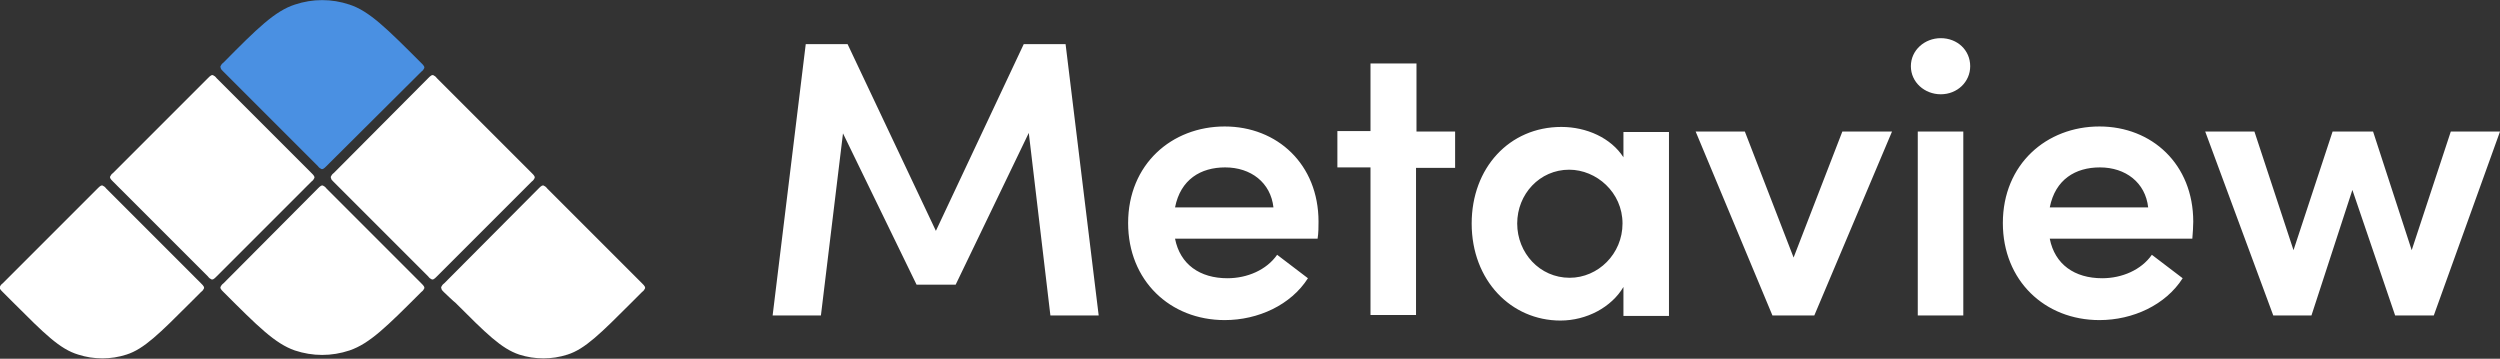 <svg version="1.1" id="Layer_1" xmlns:x="ns_extend;" xmlns:i="ns_ai;" xmlns:graph="ns_graphs;" xmlns="http://www.w3.org/2000/svg" xmlns:xlink="http://www.w3.org/1999/xlink" x="0px" y="0px" viewBox="0 0 543.6 78" style="enable-background:new 0 0 543.6 78;" xml:space="preserve">
 <rect x="0" y="0" width="543.6" height="78" fill="#333333" stroke="none"/>
 <style type="text/css">
  .st0{fill:#FFFFFF;}
	.st1{fill:#4A90E2;}
 </style>
 <g>
  <path class="st0" d="M0.6,63.5C0.3,63.2,0.1,63,0,62.8C0,62.6,0,62.5,0,62.3c0.1-0.2,0.2-0.4,0.6-0.7L21.2,41
		c0.3-0.3,0.5-0.5,0.7-0.6c0.2-0.1,0.4-0.1,0.5,0c0.2,0.1,0.4,0.2,0.7,0.6l20.6,20.6c0.3,0.3,0.5,0.5,0.6,0.7c0.1,0.2,0.1,0.4,0,0.5
		c-0.1,0.2-0.2,0.4-0.6,0.7l-2.3,2.3c-6.7,6.7-10.1,10.1-13.9,11.3c-3.4,1.1-7.1,1.1-10.5,0C13,75.9,9.7,72.6,2.9,65.8
		C2.9,65.8,0.6,63.5,0.6,63.5z M24.6,39.5c-0.3-0.3-0.5-0.5-0.6-0.7c-0.1-0.2-0.1-0.4,0-0.5c0.1-0.2,0.2-0.4,0.6-0.7L45.2,17
		c0.3-0.3,0.5-0.5,0.7-0.6c0.2-0.1,0.4-0.1,0.5,0c0.2,0.1,0.4,0.2,0.7,0.6l20.6,20.6c0.3,0.3,0.5,0.5,0.6,0.7c0.1,0.2,0.1,0.4,0,0.5
		c-0.1,0.2-0.2,0.4-0.6,0.7L47.1,60.1c-0.3,0.3-0.5,0.5-0.7,0.6c-0.2,0.1-0.4,0.1-0.5,0c-0.2-0.1-0.4-0.2-0.7-0.6L24.6,39.5
		L24.6,39.5z M48.6,63.5c-0.3-0.3-0.5-0.5-0.6-0.7c-0.1-0.2-0.1-0.4,0-0.5c0.1-0.2,0.2-0.4,0.6-0.7L69.1,41c0.3-0.3,0.5-0.5,0.7-0.6
		c0.2-0.1,0.4-0.1,0.5,0c0.2,0.1,0.4,0.2,0.7,0.6l20.6,20.6c0.3,0.3,0.5,0.5,0.6,0.7c0.1,0.2,0.1,0.4,0,0.5
		c-0.1,0.2-0.2,0.4-0.6,0.7C84.1,71,80.4,74.7,76,76.2c-3.9,1.3-8,1.3-11.9,0C59.8,74.7,56.1,71,48.6,63.5z M72.5,39.5
		C72.2,39.2,72,39,72,38.8c-0.1-0.2-0.1-0.4,0-0.5c0.1-0.2,0.2-0.4,0.6-0.7L93.1,17c0.3-0.3,0.5-0.5,0.7-0.6c0.2-0.1,0.4-0.1,0.5,0
		c0.2,0.1,0.4,0.2,0.7,0.6l20.6,20.6c0.3,0.3,0.5,0.5,0.6,0.7c0.1,0.2,0.1,0.4,0,0.5c-0.1,0.2-0.2,0.4-0.6,0.7L95,60.1
		c-0.3,0.3-0.5,0.5-0.7,0.6c-0.2,0.1-0.4,0.1-0.5,0c-0.2-0.1-0.4-0.2-0.7-0.6L72.5,39.5L72.5,39.5z M96.5,63.5
		C96.2,63.2,96,63,96,62.8c-0.1-0.2-0.1-0.4,0-0.5c0.1-0.2,0.2-0.4,0.6-0.7L117.1,41c0.3-0.3,0.5-0.5,0.7-0.6c0.2-0.1,0.4-0.1,0.5,0
		c0.2,0.1,0.4,0.2,0.7,0.6l20.6,20.6c0.3,0.3,0.5,0.5,0.6,0.7c0.1,0.2,0.1,0.4,0,0.5c-0.1,0.2-0.2,0.4-0.6,0.7l-2.3,2.3
		c-6.7,6.7-10.1,10.1-13.9,11.3c-3.4,1.1-7.1,1.1-10.5,0c-3.9-1.3-7.2-4.6-13.9-11.3C98.9,65.8,96.5,63.5,96.5,63.5z">
  </path>
  <path class="st1" d="M48.5,15.5C48.2,15.2,48,15,48,14.8c-0.1-0.2-0.1-0.4,0-0.5c0.1-0.2,0.2-0.4,0.6-0.7C56,6.1,59.8,2.4,64.1,1
		c3.9-1.3,8-1.3,11.9,0c4.3,1.4,8.1,5.2,15.6,12.7c0.3,0.3,0.5,0.5,0.6,0.7c0.1,0.2,0.1,0.4,0,0.5c-0.1,0.2-0.2,0.4-0.6,0.7L71,36.1
		c-0.3,0.3-0.5,0.5-0.7,0.6c-0.2,0.1-0.4,0.1-0.5,0c-0.2-0.1-0.4-0.2-0.7-0.6L48.5,15.5z">
  </path>
  <path class="st0" d="M231.7,9.6h-9.1l-19.1,40.6L184.3,9.6h-9.1L168,68.6h10.5l4.8-39.6l16,32.9h8.5l15.9-33l4.7,39.7h10.5
		C238.9,68.6,231.7,9.6,231.7,9.6z M286.7,48.2c0-12.5-9-20.7-20.4-20.7c-11.5,0-21,8.2-21,21c0,12.5,9.1,21.1,21,21.1
		c7.3,0,14.4-3.3,18.1-9.1l-6.7-5.1c-2.3,3.3-6.5,5.1-10.8,5.1c-6,0-10.3-3-11.4-8.6h31C286.7,50.6,286.7,49.3,286.7,48.2
		L286.7,48.2z M255.5,45.1c1.2-6.1,5.6-8.7,10.9-8.7c5.6,0,9.9,3.3,10.5,8.7H255.5z M308,28.6V13.8H298v14.7h-7.2v7.9h7.2v32.1h9.9
		V36.5h8.5v-7.9H308z M353,34.2c-2.7-4.2-8-6.6-13.5-6.6c-11.3,0-19.5,8.9-19.5,21c0,12.4,8.6,21.1,19.3,21.1
		c5.7,0,11.1-2.9,13.7-7.3v6.3h9.9v-40H353C353,28.6,353,34.2,353,34.2z M341.3,60.4c-6.5,0-11.4-5.4-11.4-11.8
		c0-6.4,4.9-11.7,11.3-11.7c5.9,0,11.6,4.9,11.6,11.7C352.8,55.2,347.5,60.4,341.3,60.4z M390,56l-10.6-27.4h-10.7l16.7,40h9.1
		l16.9-40h-10.8C400.6,28.6,390,56,390,56z M422,20.5c3.6,0,6.4-2.7,6.4-6.1c0-3.5-2.8-6.1-6.4-6.1c-3.5,0-6.5,2.6-6.5,6.1
		C415.5,17.9,418.5,20.5,422,20.5z M426.9,68.6v-40H417v40H426.9z M476.9,48.2c0-12.5-9-20.7-20.4-20.7c-11.5,0-21,8.2-21,21
		c0,12.5,9.1,21.1,21,21.1c7.3,0,14.4-3.3,18.1-9.1l-6.7-5.1c-2.3,3.3-6.5,5.1-10.8,5.1c-6,0-10.3-3-11.4-8.6h31
		C476.8,50.6,476.9,49.3,476.9,48.2L476.9,48.2z M445.7,45.1c1.2-6.1,5.6-8.7,10.9-8.7c5.6,0,9.9,3.3,10.5,8.7H445.7z M524.4,54.4
		L516,28.6h-8.8l-8.5,25.8l-8.5-25.8h-10.7l14.8,40h8.3l8.9-27.3l9.3,27.3h8.4l14.4-40h-10.7L524.4,54.4z">
  </path>
 </g>
</svg>